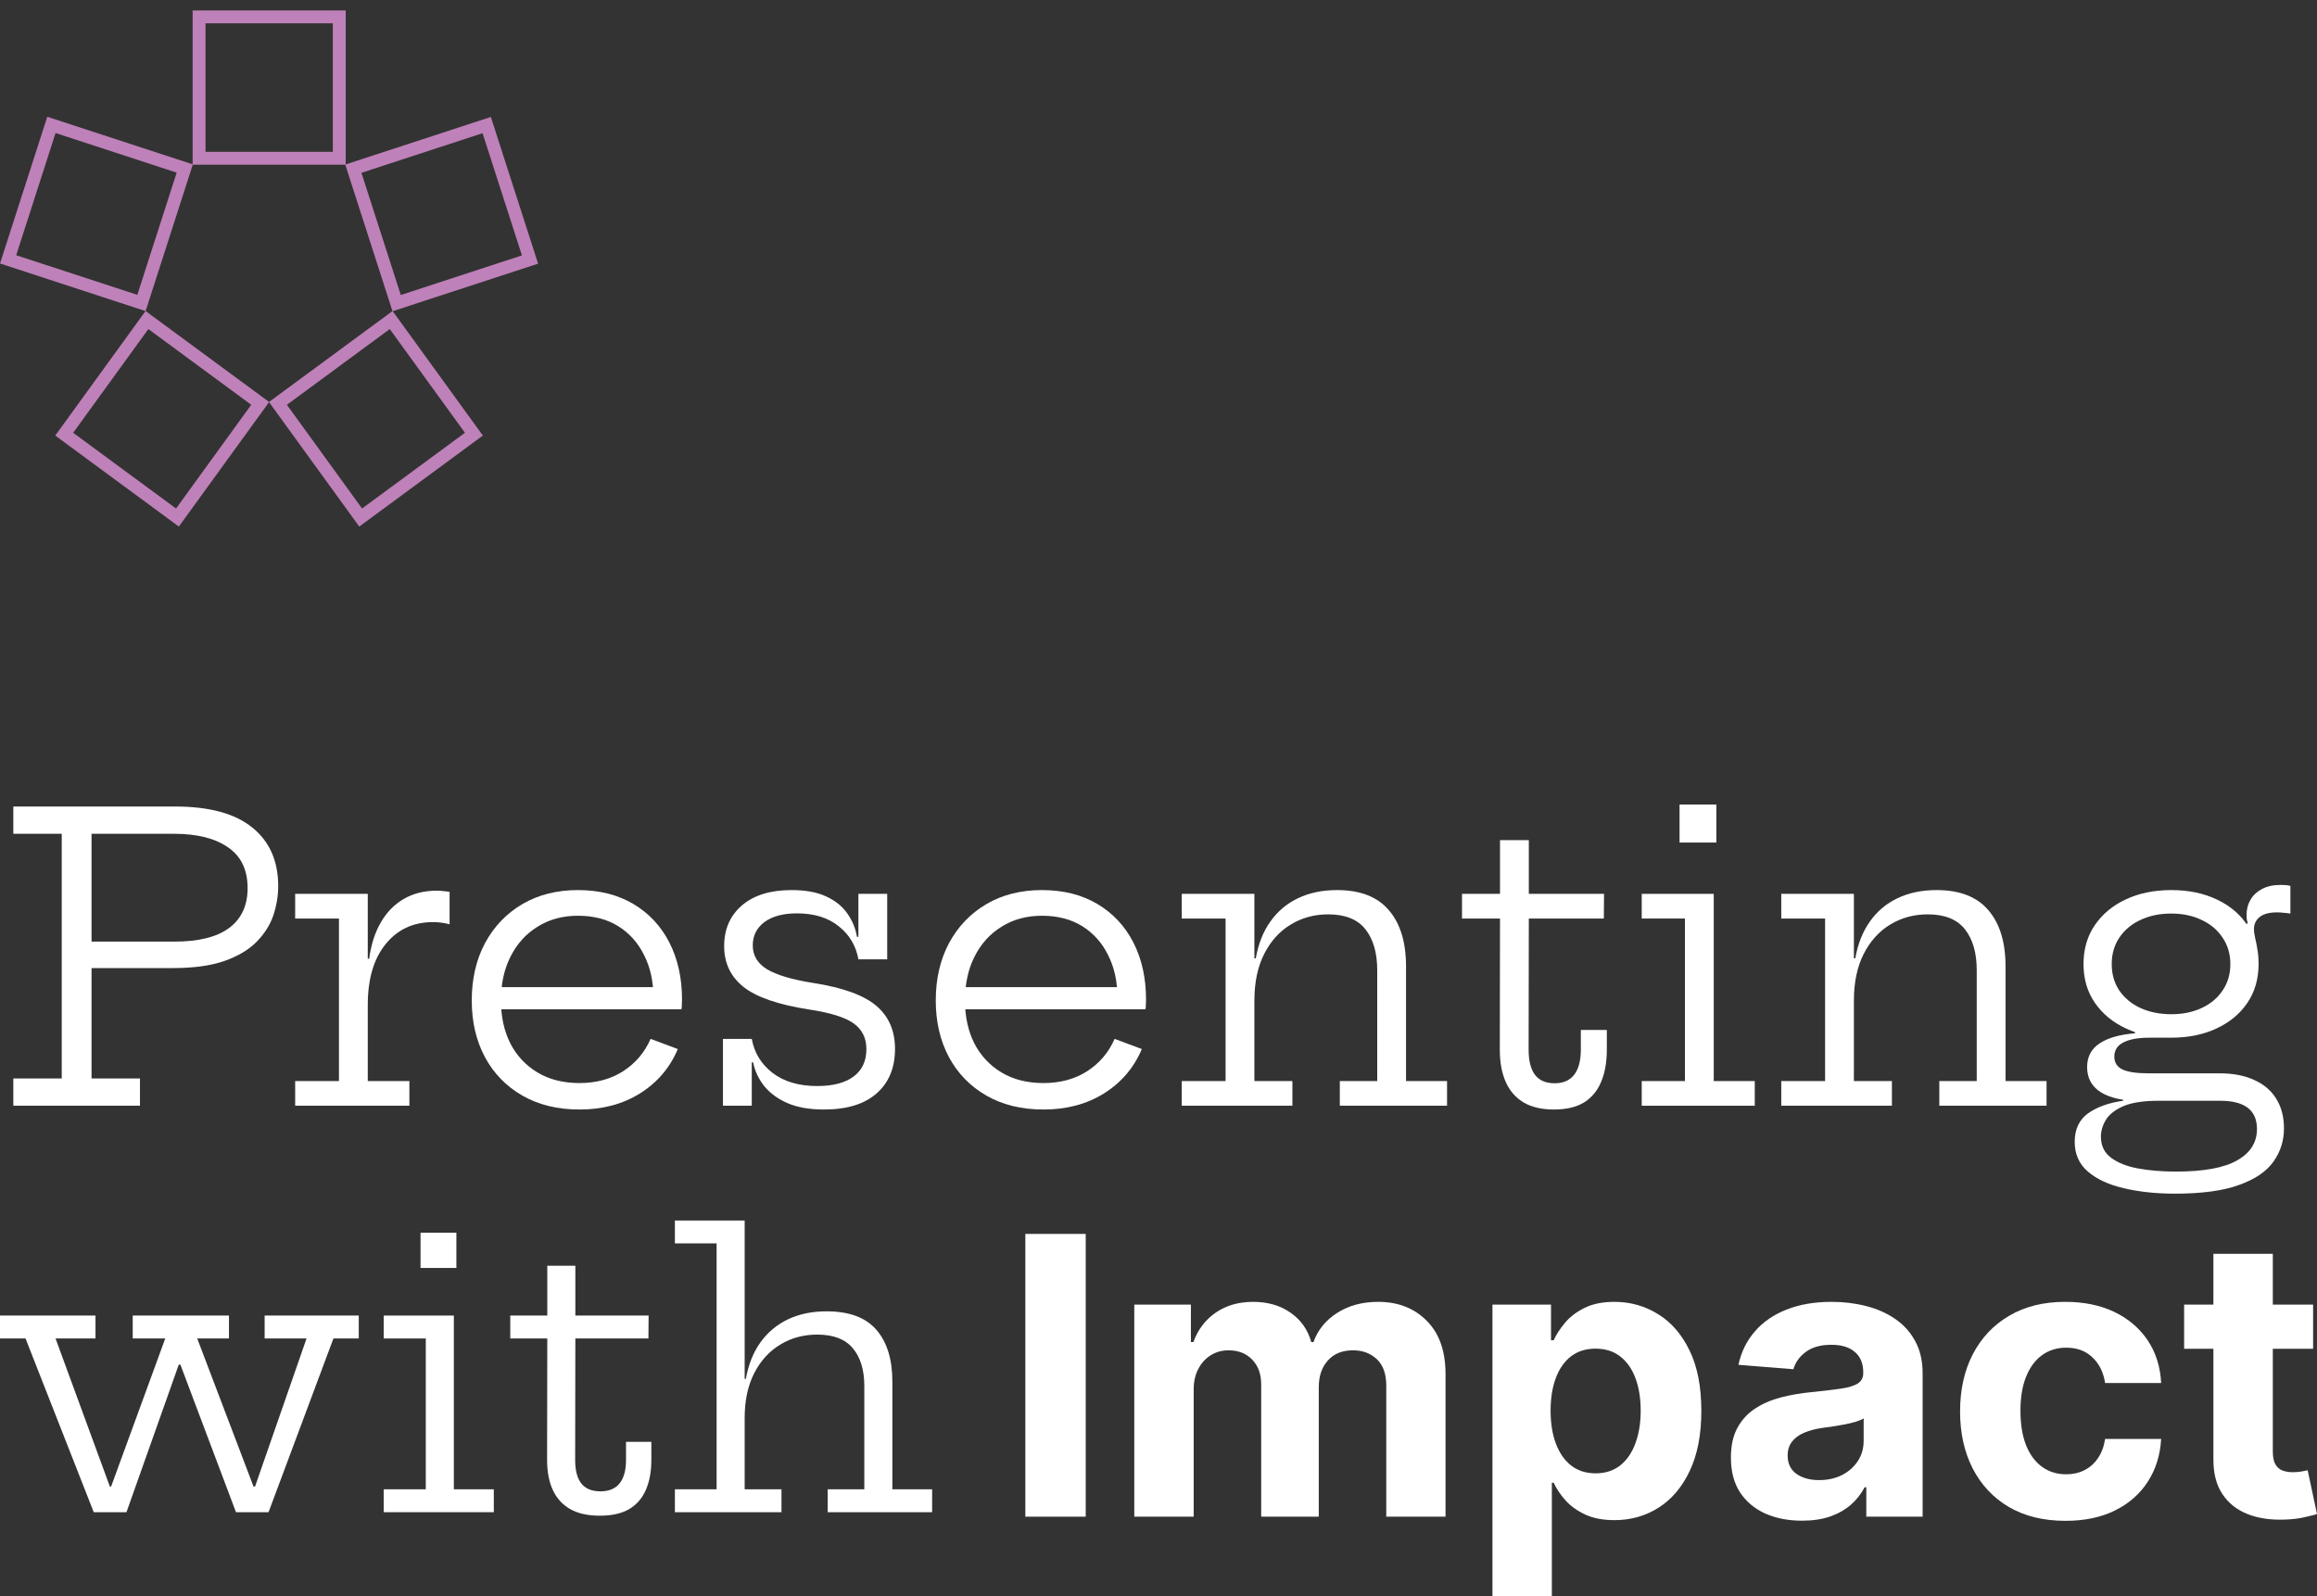 <svg width="180" height="124" viewBox="0 0 180 124" fill="none" xmlns="http://www.w3.org/2000/svg">
<rect x="0" y="0" width="180" height="124" fill="#333333" stroke="none"/>
<path d="M26.356 1.312V12.294H15.465V1.312H26.356Z" stroke="#BF81B9"/>
<path d="M41.175 20.161L30.814 23.549L27.45 13.104L37.811 9.716L41.175 20.161Z" stroke="#BF81B9"/>
<path d="M0.63 20.148L10.99 23.536L14.354 13.09L3.994 9.703L0.63 20.148Z" stroke="#BF81B9"/>
<path d="M4.988 33.728L11.417 24.862L20.214 31.338L13.785 40.204L4.988 33.728Z" stroke="#BF81B9"/>
<path d="M36.816 33.728L30.388 24.862L21.591 31.338L28.019 40.204L36.816 33.728Z" stroke="#BF81B9"/>
<path d="M1.035 85.898V83.781H4.796V64.772H1.035V62.654H7.112V83.781H10.873V85.898H1.035ZM6.786 75.204V73.148H13.546C15.422 73.148 16.836 72.798 17.789 72.097C18.753 71.386 19.235 70.351 19.235 68.991C19.235 67.569 18.727 66.513 17.712 65.823C16.707 65.122 15.308 64.772 13.515 64.772H6.521V62.654H13.609C16.271 62.654 18.271 63.201 19.608 64.293C20.945 65.374 21.613 66.889 21.613 68.836C21.613 69.588 21.488 70.341 21.24 71.093C20.991 71.835 20.561 72.52 19.95 73.148C19.349 73.766 18.515 74.266 17.448 74.647C16.391 75.018 15.054 75.204 13.438 75.204H6.786Z" fill="white"/>
<path d="M28.571 83.982H31.804V85.898H22.93V83.982H26.333V71.355H22.93V69.439H28.571V83.982ZM34.928 71.803C34.741 71.752 34.539 71.711 34.322 71.68C34.115 71.649 33.887 71.633 33.638 71.633C32.105 71.633 30.877 72.205 29.954 73.349C29.032 74.482 28.571 76.059 28.571 78.078L28.043 74.477H28.68C28.825 73.385 29.126 72.448 29.581 71.665C30.037 70.871 30.628 70.263 31.353 69.841C32.089 69.408 32.949 69.192 33.933 69.192C34.12 69.192 34.285 69.202 34.431 69.223C34.586 69.233 34.752 69.254 34.928 69.284V71.803Z" fill="white"/>
<path d="M45.026 86.192C43.316 86.192 41.835 85.831 40.581 85.11C39.327 84.389 38.358 83.394 37.675 82.127C36.991 80.85 36.649 79.381 36.649 77.723C36.649 76.043 36.991 74.56 37.675 73.272C38.369 71.984 39.332 70.974 40.565 70.243C41.809 69.511 43.254 69.145 44.901 69.145C46.559 69.145 47.994 69.506 49.207 70.227C50.419 70.948 51.352 71.948 52.004 73.225C52.657 74.503 52.983 75.976 52.983 77.645C52.983 77.841 52.978 77.996 52.968 78.109C52.968 78.222 52.958 78.32 52.937 78.403H50.73C50.74 78.279 50.745 78.145 50.745 78.001C50.756 77.846 50.761 77.671 50.761 77.475C50.761 76.249 50.523 75.162 50.046 74.214C49.58 73.256 48.911 72.504 48.041 71.958C47.171 71.412 46.124 71.139 44.901 71.139C43.71 71.139 42.663 71.422 41.762 71.989C40.861 72.545 40.161 73.318 39.664 74.307C39.166 75.286 38.918 76.424 38.918 77.723C38.918 78.98 39.161 80.092 39.648 81.061C40.146 82.019 40.85 82.771 41.762 83.317C42.674 83.863 43.757 84.136 45.01 84.136C46.316 84.136 47.445 83.832 48.398 83.224C49.362 82.606 50.077 81.766 50.543 80.705L52.657 81.493C52.046 82.946 51.066 84.095 49.719 84.94C48.383 85.774 46.818 86.192 45.026 86.192ZM38.063 78.403V76.687H52.268L52.921 78.403H38.063Z" fill="white"/>
<path d="M63.997 86.192C62.888 86.192 61.95 86.027 61.184 85.697C60.427 85.367 59.826 84.93 59.381 84.383C58.935 83.827 58.645 83.209 58.511 82.529H57.951L58.402 80.705C58.599 81.787 59.137 82.668 60.018 83.348C60.909 84.028 62.064 84.368 63.484 84.368C64.696 84.368 65.634 84.126 66.297 83.642C66.971 83.147 67.307 82.431 67.307 81.493C67.307 80.638 66.976 79.974 66.313 79.5C65.65 79.026 64.489 78.665 62.831 78.418C60.458 78.047 58.77 77.465 57.764 76.672C56.759 75.868 56.257 74.812 56.257 73.504C56.257 72.185 56.718 71.129 57.64 70.335C58.562 69.542 59.847 69.145 61.495 69.145C62.583 69.145 63.479 69.31 64.183 69.64C64.898 69.97 65.447 70.413 65.831 70.969C66.214 71.515 66.463 72.118 66.577 72.777H67.136L66.686 74.523C66.499 73.473 65.991 72.618 65.162 71.958C64.334 71.288 63.251 70.954 61.914 70.954C60.837 70.954 59.992 71.18 59.381 71.633C58.78 72.087 58.479 72.69 58.479 73.442C58.479 74.235 58.858 74.858 59.614 75.312C60.37 75.755 61.562 76.105 63.189 76.363C65.489 76.723 67.121 77.316 68.084 78.14C69.048 78.964 69.53 80.077 69.53 81.478C69.53 82.951 69.053 84.105 68.1 84.94C67.157 85.774 65.789 86.192 63.997 86.192ZM56.164 85.898V80.705H58.402V85.898H56.164ZM66.686 74.523V69.439H68.924V74.523H66.686Z" fill="white"/>
<path d="M81.074 86.192C79.364 86.192 77.882 85.831 76.629 85.11C75.375 84.389 74.406 83.394 73.722 82.127C73.038 80.85 72.697 79.381 72.697 77.723C72.697 76.043 73.038 74.56 73.722 73.272C74.416 71.984 75.38 70.974 76.613 70.243C77.856 69.511 79.302 69.145 80.949 69.145C82.607 69.145 84.042 69.506 85.254 70.227C86.467 70.948 87.399 71.948 88.052 73.225C88.705 74.503 89.031 75.976 89.031 77.645C89.031 77.841 89.026 77.996 89.016 78.109C89.016 78.222 89.005 78.32 88.984 78.403H86.778C86.788 78.279 86.793 78.145 86.793 78.001C86.803 77.846 86.809 77.671 86.809 77.475C86.809 76.249 86.57 75.162 86.094 74.214C85.627 73.256 84.959 72.504 84.089 71.958C83.218 71.412 82.172 71.139 80.949 71.139C79.758 71.139 78.711 71.422 77.81 71.989C76.908 72.545 76.209 73.318 75.712 74.307C75.214 75.286 74.966 76.424 74.966 77.723C74.966 78.98 75.209 80.092 75.696 81.061C76.193 82.019 76.898 82.771 77.81 83.317C78.722 83.863 79.804 84.136 81.058 84.136C82.364 84.136 83.493 83.832 84.446 83.224C85.41 82.606 86.125 81.766 86.591 80.705L88.705 81.493C88.093 82.946 87.114 84.095 85.767 84.94C84.431 85.774 82.866 86.192 81.074 86.192ZM74.111 78.403V76.687H88.316L88.969 78.403H74.111Z" fill="white"/>
<path d="M97.449 83.982H100.402V85.898H91.807V83.982H95.211V71.355H91.807V69.439H97.449V83.982ZM106.992 83.982V75.374C106.992 74.024 106.686 72.963 106.075 72.19C105.464 71.417 104.5 71.031 103.184 71.031C102.117 71.031 101.148 71.293 100.278 71.819C99.407 72.344 98.718 73.107 98.211 74.106C97.703 75.106 97.449 76.316 97.449 77.738L96.936 74.446H97.558C97.755 73.323 98.133 72.37 98.692 71.587C99.252 70.794 99.967 70.191 100.837 69.779C101.718 69.357 102.728 69.145 103.868 69.145C105.671 69.145 107.013 69.666 107.893 70.706C108.784 71.737 109.23 73.194 109.23 75.08V83.982H112.416V85.898H104.086V83.982H106.992Z" fill="white"/>
<path d="M118.753 81.54C118.753 82.405 118.919 83.059 119.251 83.502C119.582 83.935 120.09 84.152 120.774 84.152C121.447 84.152 121.955 83.93 122.297 83.487C122.639 83.034 122.81 82.385 122.81 81.54V80.01H124.83V81.524C124.83 82.513 124.68 83.358 124.38 84.059C124.089 84.749 123.644 85.28 123.043 85.651C122.442 86.011 121.67 86.192 120.727 86.192C119.764 86.192 118.971 86.006 118.349 85.635C117.728 85.254 117.266 84.718 116.966 84.028C116.665 83.338 116.515 82.508 116.515 81.54L116.531 71.355H113.578V69.439H116.531V65.266H118.769V69.439H124.613L124.597 71.355H118.769L118.753 81.54Z" fill="white"/>
<path d="M133.136 83.982H136.322V85.898H127.541V83.982H130.898V71.355H127.541V69.439H133.136V83.982ZM130.479 62.5H133.338V65.452H130.479V62.5Z" fill="white"/>
<path d="M144.023 83.982H146.976V85.898H138.381V83.982H141.785V71.355H138.381V69.439H144.023V83.982ZM153.566 83.982V75.374C153.566 74.024 153.26 72.963 152.649 72.19C152.037 71.417 151.074 71.031 149.758 71.031C148.691 71.031 147.722 71.293 146.852 71.819C145.981 72.344 145.292 73.107 144.784 74.106C144.277 75.106 144.023 76.316 144.023 77.738L143.51 74.446H144.132C144.329 73.323 144.707 72.37 145.266 71.587C145.826 70.794 146.541 70.191 147.411 69.779C148.292 69.357 149.302 69.145 150.442 69.145C152.245 69.145 153.586 69.666 154.467 70.706C155.358 71.737 155.804 73.194 155.804 75.08V83.982H158.99V85.898H150.659V83.982H153.566Z" fill="white"/>
<path d="M168.964 92.729C167.513 92.729 166.197 92.59 165.016 92.311C163.845 92.044 162.913 91.616 162.219 91.029C161.525 90.442 161.177 89.664 161.177 88.695C161.177 87.727 161.525 86.99 162.219 86.485C162.923 85.991 163.83 85.666 164.939 85.512V85.249L167.705 85.512C166.555 85.512 165.654 85.645 165.001 85.913C164.348 86.192 163.887 86.542 163.618 86.964C163.348 87.397 163.213 87.84 163.213 88.293C163.213 88.994 163.472 89.54 163.991 89.931C164.509 90.323 165.203 90.601 166.073 90.766C166.954 90.931 167.938 91.013 169.026 91.013C171.212 91.013 172.808 90.72 173.813 90.132C174.828 89.555 175.336 88.747 175.336 87.706C175.336 86.243 174.383 85.512 172.476 85.512H166.135C164.892 85.512 163.913 85.29 163.198 84.847C162.493 84.394 162.141 83.745 162.141 82.9C162.141 82.096 162.462 81.483 163.105 81.061C163.747 80.628 164.664 80.365 165.856 80.273V79.809L168.684 80.612H166.99C166.099 80.612 165.42 80.736 164.954 80.984C164.488 81.22 164.255 81.586 164.255 82.081C164.255 82.544 164.467 82.879 164.892 83.085C165.327 83.281 165.98 83.379 166.85 83.379H172.414C173.482 83.379 174.388 83.554 175.134 83.904C175.891 84.244 176.46 84.734 176.844 85.373C177.238 86.011 177.434 86.774 177.434 87.66C177.434 88.608 177.165 89.463 176.626 90.225C176.087 90.998 175.196 91.606 173.953 92.049C172.72 92.502 171.057 92.729 168.964 92.729ZM168.684 80.612C167.368 80.612 166.197 80.376 165.172 79.902C164.146 79.428 163.338 78.763 162.747 77.908C162.157 77.053 161.861 76.048 161.861 74.894C161.861 73.74 162.151 72.736 162.732 71.881C163.322 71.015 164.125 70.346 165.141 69.872C166.166 69.388 167.348 69.145 168.684 69.145C170.042 69.145 171.238 69.398 172.274 69.903C173.321 70.407 174.119 71.108 174.668 72.004C174.937 72.417 175.134 72.865 175.258 73.349C175.393 73.823 175.461 74.338 175.461 74.894C175.461 76.048 175.17 77.053 174.59 77.908C174.01 78.763 173.207 79.428 172.181 79.902C171.166 80.376 170 80.612 168.684 80.612ZM168.684 78.789C169.565 78.789 170.347 78.629 171.031 78.31C171.725 77.99 172.269 77.537 172.663 76.95C173.067 76.363 173.269 75.677 173.269 74.894C173.269 74.111 173.067 73.426 172.663 72.839C172.269 72.241 171.725 71.783 171.031 71.463C170.347 71.134 169.565 70.969 168.684 70.969C167.783 70.969 166.985 71.134 166.291 71.463C165.597 71.783 165.047 72.241 164.643 72.839C164.25 73.426 164.053 74.111 164.053 74.894C164.053 75.677 164.25 76.363 164.643 76.95C165.047 77.537 165.597 77.99 166.291 78.31C166.995 78.629 167.793 78.789 168.684 78.789ZM175.461 74.894L174.683 73.086L174 71.974L174.621 71.726C174.59 71.623 174.564 71.52 174.544 71.417C174.533 71.304 174.528 71.185 174.528 71.062C174.528 70.629 174.632 70.237 174.839 69.887C175.046 69.537 175.347 69.259 175.74 69.053C176.134 68.847 176.616 68.744 177.186 68.744C177.331 68.744 177.46 68.749 177.574 68.759C177.699 68.769 177.818 68.79 177.932 68.821V70.969C177.735 70.938 177.554 70.918 177.388 70.907C177.222 70.887 177.056 70.876 176.89 70.876C176.455 70.876 176.103 70.938 175.834 71.062C175.575 71.185 175.388 71.345 175.274 71.541C175.16 71.726 175.103 71.932 175.103 72.159C175.103 72.375 175.134 72.612 175.196 72.87C175.258 73.117 175.315 73.406 175.367 73.735C175.429 74.065 175.461 74.451 175.461 74.894Z" fill="white"/>
<path d="M20.559 102.199H27.871V103.978H25.903L20.862 117.473H18.333L13.232 103.935L14.957 106.014H12.899L14.624 103.935L9.825 117.473H7.282L1.983 103.978H0V102.199H7.418V103.978H4.315L9.265 117.473L7.448 115.48H9.553L7.903 117.473L12.838 103.978H10.31V102.199H17.788V103.978H15.321L20.453 117.473L18.606 115.48H20.68L19.121 117.473L23.814 103.978H20.559V102.199Z" fill="white"/>
<path d="M35.258 115.695H38.362V117.473H29.808V115.695H33.078V103.978H29.808V102.199H35.258V115.695ZM32.67 95.76H35.455V98.499H32.67V95.76Z" fill="white"/>
<path d="M44.682 113.429C44.682 114.232 44.843 114.839 45.166 115.25C45.489 115.652 45.984 115.853 46.65 115.853C47.306 115.853 47.801 115.647 48.134 115.236C48.467 114.815 48.633 114.213 48.633 113.429V112.009H50.601V113.415C50.601 114.332 50.455 115.116 50.162 115.767C49.88 116.407 49.446 116.9 48.861 117.244C48.275 117.578 47.523 117.746 46.605 117.746C45.666 117.746 44.894 117.574 44.288 117.229C43.683 116.876 43.234 116.378 42.941 115.738C42.648 115.097 42.502 114.328 42.502 113.429L42.517 103.978H39.641V102.199H42.517V98.327H44.697V102.199H50.389L50.374 103.978H44.697L44.682 113.429Z" fill="white"/>
<path d="M57.85 115.695H60.711V117.473H52.43V115.695H55.67V96.592H52.43V94.814H57.85V115.695ZM67.145 115.695V107.664C67.145 106.421 66.848 105.445 66.252 104.738C65.667 104.03 64.743 103.677 63.482 103.677C62.422 103.677 61.468 103.935 60.62 104.451C59.773 104.958 59.096 105.699 58.592 106.674C58.097 107.64 57.85 108.806 57.85 110.173L57.335 107.119H57.941C58.143 106 58.521 105.053 59.076 104.279C59.642 103.495 60.358 102.897 61.226 102.486C62.094 102.075 63.088 101.87 64.208 101.87C65.965 101.87 67.256 102.348 68.084 103.304C68.912 104.26 69.325 105.603 69.325 107.334V115.695H72.414V117.473H64.299V115.695H67.145Z" fill="white"/>
<path d="M84.347 95.856V117.822H79.656V95.856H84.347Z" fill="white"/>
<path d="M88.119 117.822V101.347H92.518V104.254H92.713C93.059 103.289 93.637 102.527 94.446 101.97C95.255 101.412 96.222 101.133 97.349 101.133C98.49 101.133 99.461 101.415 100.263 101.98C101.065 102.538 101.599 103.296 101.866 104.254H102.04C102.379 103.31 102.993 102.556 103.881 101.991C104.777 101.419 105.835 101.133 107.055 101.133C108.608 101.133 109.868 101.623 110.836 102.602C111.811 103.575 112.298 104.955 112.298 106.742V117.822H107.694V107.643C107.694 106.728 107.449 106.042 106.958 105.584C106.467 105.126 105.853 104.898 105.116 104.898C104.278 104.898 103.625 105.162 103.155 105.691C102.686 106.213 102.451 106.903 102.451 107.761V117.822H97.977V107.547C97.977 106.739 97.743 106.095 97.273 105.616C96.811 105.137 96.201 104.898 95.442 104.898C94.93 104.898 94.468 105.026 94.056 105.284C93.651 105.534 93.33 105.888 93.092 106.346C92.853 106.796 92.734 107.325 92.734 107.933V117.822H88.119Z" fill="white"/>
<path d="M115.944 124V101.347H120.493V104.115H120.699C120.901 103.671 121.194 103.221 121.577 102.763C121.967 102.298 122.472 101.912 123.093 101.605C123.722 101.29 124.502 101.133 125.433 101.133C126.647 101.133 127.766 101.448 128.791 102.077C129.817 102.699 130.637 103.639 131.25 104.898C131.864 106.149 132.171 107.719 132.171 109.606C132.171 111.444 131.872 112.996 131.272 114.261C130.68 115.52 129.871 116.474 128.846 117.125C127.827 117.768 126.686 118.09 125.422 118.09C124.527 118.09 123.765 117.944 123.137 117.65C122.516 117.357 122.006 116.989 121.609 116.546C121.212 116.095 120.909 115.641 120.699 115.184H120.558V124H115.944ZM120.461 109.585C120.461 110.564 120.598 111.419 120.873 112.148C121.147 112.878 121.544 113.446 122.064 113.854C122.584 114.254 123.216 114.454 123.96 114.454C124.711 114.454 125.347 114.25 125.867 113.843C126.387 113.428 126.78 112.856 127.047 112.127C127.322 111.39 127.459 110.543 127.459 109.585C127.459 108.634 127.325 107.797 127.058 107.075C126.791 106.353 126.397 105.788 125.877 105.38C125.357 104.973 124.718 104.769 123.96 104.769C123.209 104.769 122.573 104.966 122.053 105.359C121.541 105.752 121.147 106.31 120.873 107.032C120.598 107.754 120.461 108.605 120.461 109.585Z" fill="white"/>
<path d="M139.993 118.133C138.931 118.133 137.985 117.951 137.154 117.586C136.324 117.214 135.667 116.667 135.183 115.945C134.706 115.216 134.468 114.308 134.468 113.221C134.468 112.305 134.638 111.537 134.977 110.915C135.316 110.293 135.779 109.792 136.364 109.413C136.949 109.034 137.613 108.748 138.357 108.555C139.108 108.362 139.895 108.226 140.718 108.148C141.686 108.047 142.466 107.954 143.058 107.869C143.65 107.776 144.08 107.64 144.347 107.461C144.615 107.282 144.748 107.018 144.748 106.667V106.603C144.748 105.924 144.532 105.398 144.098 105.026C143.672 104.655 143.066 104.469 142.278 104.469C141.448 104.469 140.787 104.651 140.296 105.016C139.805 105.373 139.48 105.824 139.321 106.367L135.053 106.024C135.269 105.023 135.696 104.158 136.331 103.428C136.967 102.692 137.786 102.127 138.79 101.734C139.801 101.333 140.971 101.133 142.3 101.133C143.224 101.133 144.109 101.24 144.954 101.455C145.806 101.669 146.561 102.002 147.218 102.452C147.883 102.903 148.406 103.482 148.789 104.19C149.172 104.891 149.363 105.731 149.363 106.71V117.822H144.987V115.537H144.857C144.589 116.052 144.232 116.506 143.784 116.9C143.336 117.286 142.798 117.59 142.17 117.811C141.542 118.026 140.816 118.133 139.993 118.133ZM141.314 114.98C141.993 114.98 142.592 114.847 143.112 114.583C143.632 114.311 144.04 113.947 144.337 113.489C144.633 113.031 144.781 112.513 144.781 111.934V110.185C144.636 110.278 144.438 110.364 144.185 110.443C143.939 110.514 143.661 110.582 143.351 110.647C143.04 110.704 142.73 110.757 142.419 110.807C142.109 110.85 141.827 110.89 141.574 110.925C141.033 111.004 140.56 111.129 140.155 111.301C139.751 111.472 139.437 111.705 139.213 111.998C138.989 112.284 138.877 112.642 138.877 113.071C138.877 113.693 139.104 114.168 139.559 114.497C140.021 114.819 140.606 114.98 141.314 114.98Z" fill="white"/>
<path d="M160.461 118.144C158.757 118.144 157.291 117.786 156.063 117.071C154.843 116.349 153.904 115.348 153.247 114.068C152.597 112.788 152.272 111.315 152.272 109.649C152.272 107.962 152.6 106.481 153.257 105.209C153.922 103.929 154.864 102.931 156.085 102.216C157.305 101.494 158.757 101.133 160.44 101.133C161.891 101.133 163.162 101.394 164.253 101.916C165.343 102.438 166.206 103.171 166.842 104.115C167.477 105.059 167.828 106.167 167.893 107.44H163.538C163.415 106.617 163.09 105.956 162.563 105.455C162.043 104.948 161.36 104.694 160.515 104.694C159.8 104.694 159.176 104.887 158.641 105.273C158.114 105.652 157.703 106.206 157.406 106.936C157.11 107.665 156.962 108.548 156.962 109.585C156.962 110.636 157.107 111.53 157.396 112.266C157.692 113.003 158.107 113.564 158.641 113.95C159.176 114.336 159.8 114.529 160.515 114.529C161.043 114.529 161.516 114.422 161.935 114.208C162.361 113.993 162.711 113.682 162.985 113.274C163.267 112.86 163.451 112.363 163.538 111.784H167.893C167.82 113.042 167.474 114.15 166.853 115.108C166.239 116.059 165.39 116.803 164.307 117.339C163.224 117.876 161.942 118.144 160.461 118.144Z" fill="white"/>
<path d="M179.698 101.347V104.78H169.677V101.347H179.698ZM171.952 97.4H176.567V112.76C176.567 113.181 176.632 113.51 176.762 113.746C176.892 113.975 177.073 114.136 177.304 114.229C177.542 114.322 177.816 114.368 178.127 114.368C178.344 114.368 178.56 114.351 178.777 114.315C178.994 114.272 179.16 114.24 179.275 114.218L180.001 117.618C179.77 117.69 179.445 117.772 179.026 117.865C178.607 117.965 178.098 118.026 177.499 118.047C176.387 118.09 175.412 117.944 174.574 117.608C173.743 117.271 173.097 116.749 172.635 116.042C172.173 115.334 171.945 114.44 171.952 113.36V97.4Z" fill="white"/>
</svg>
